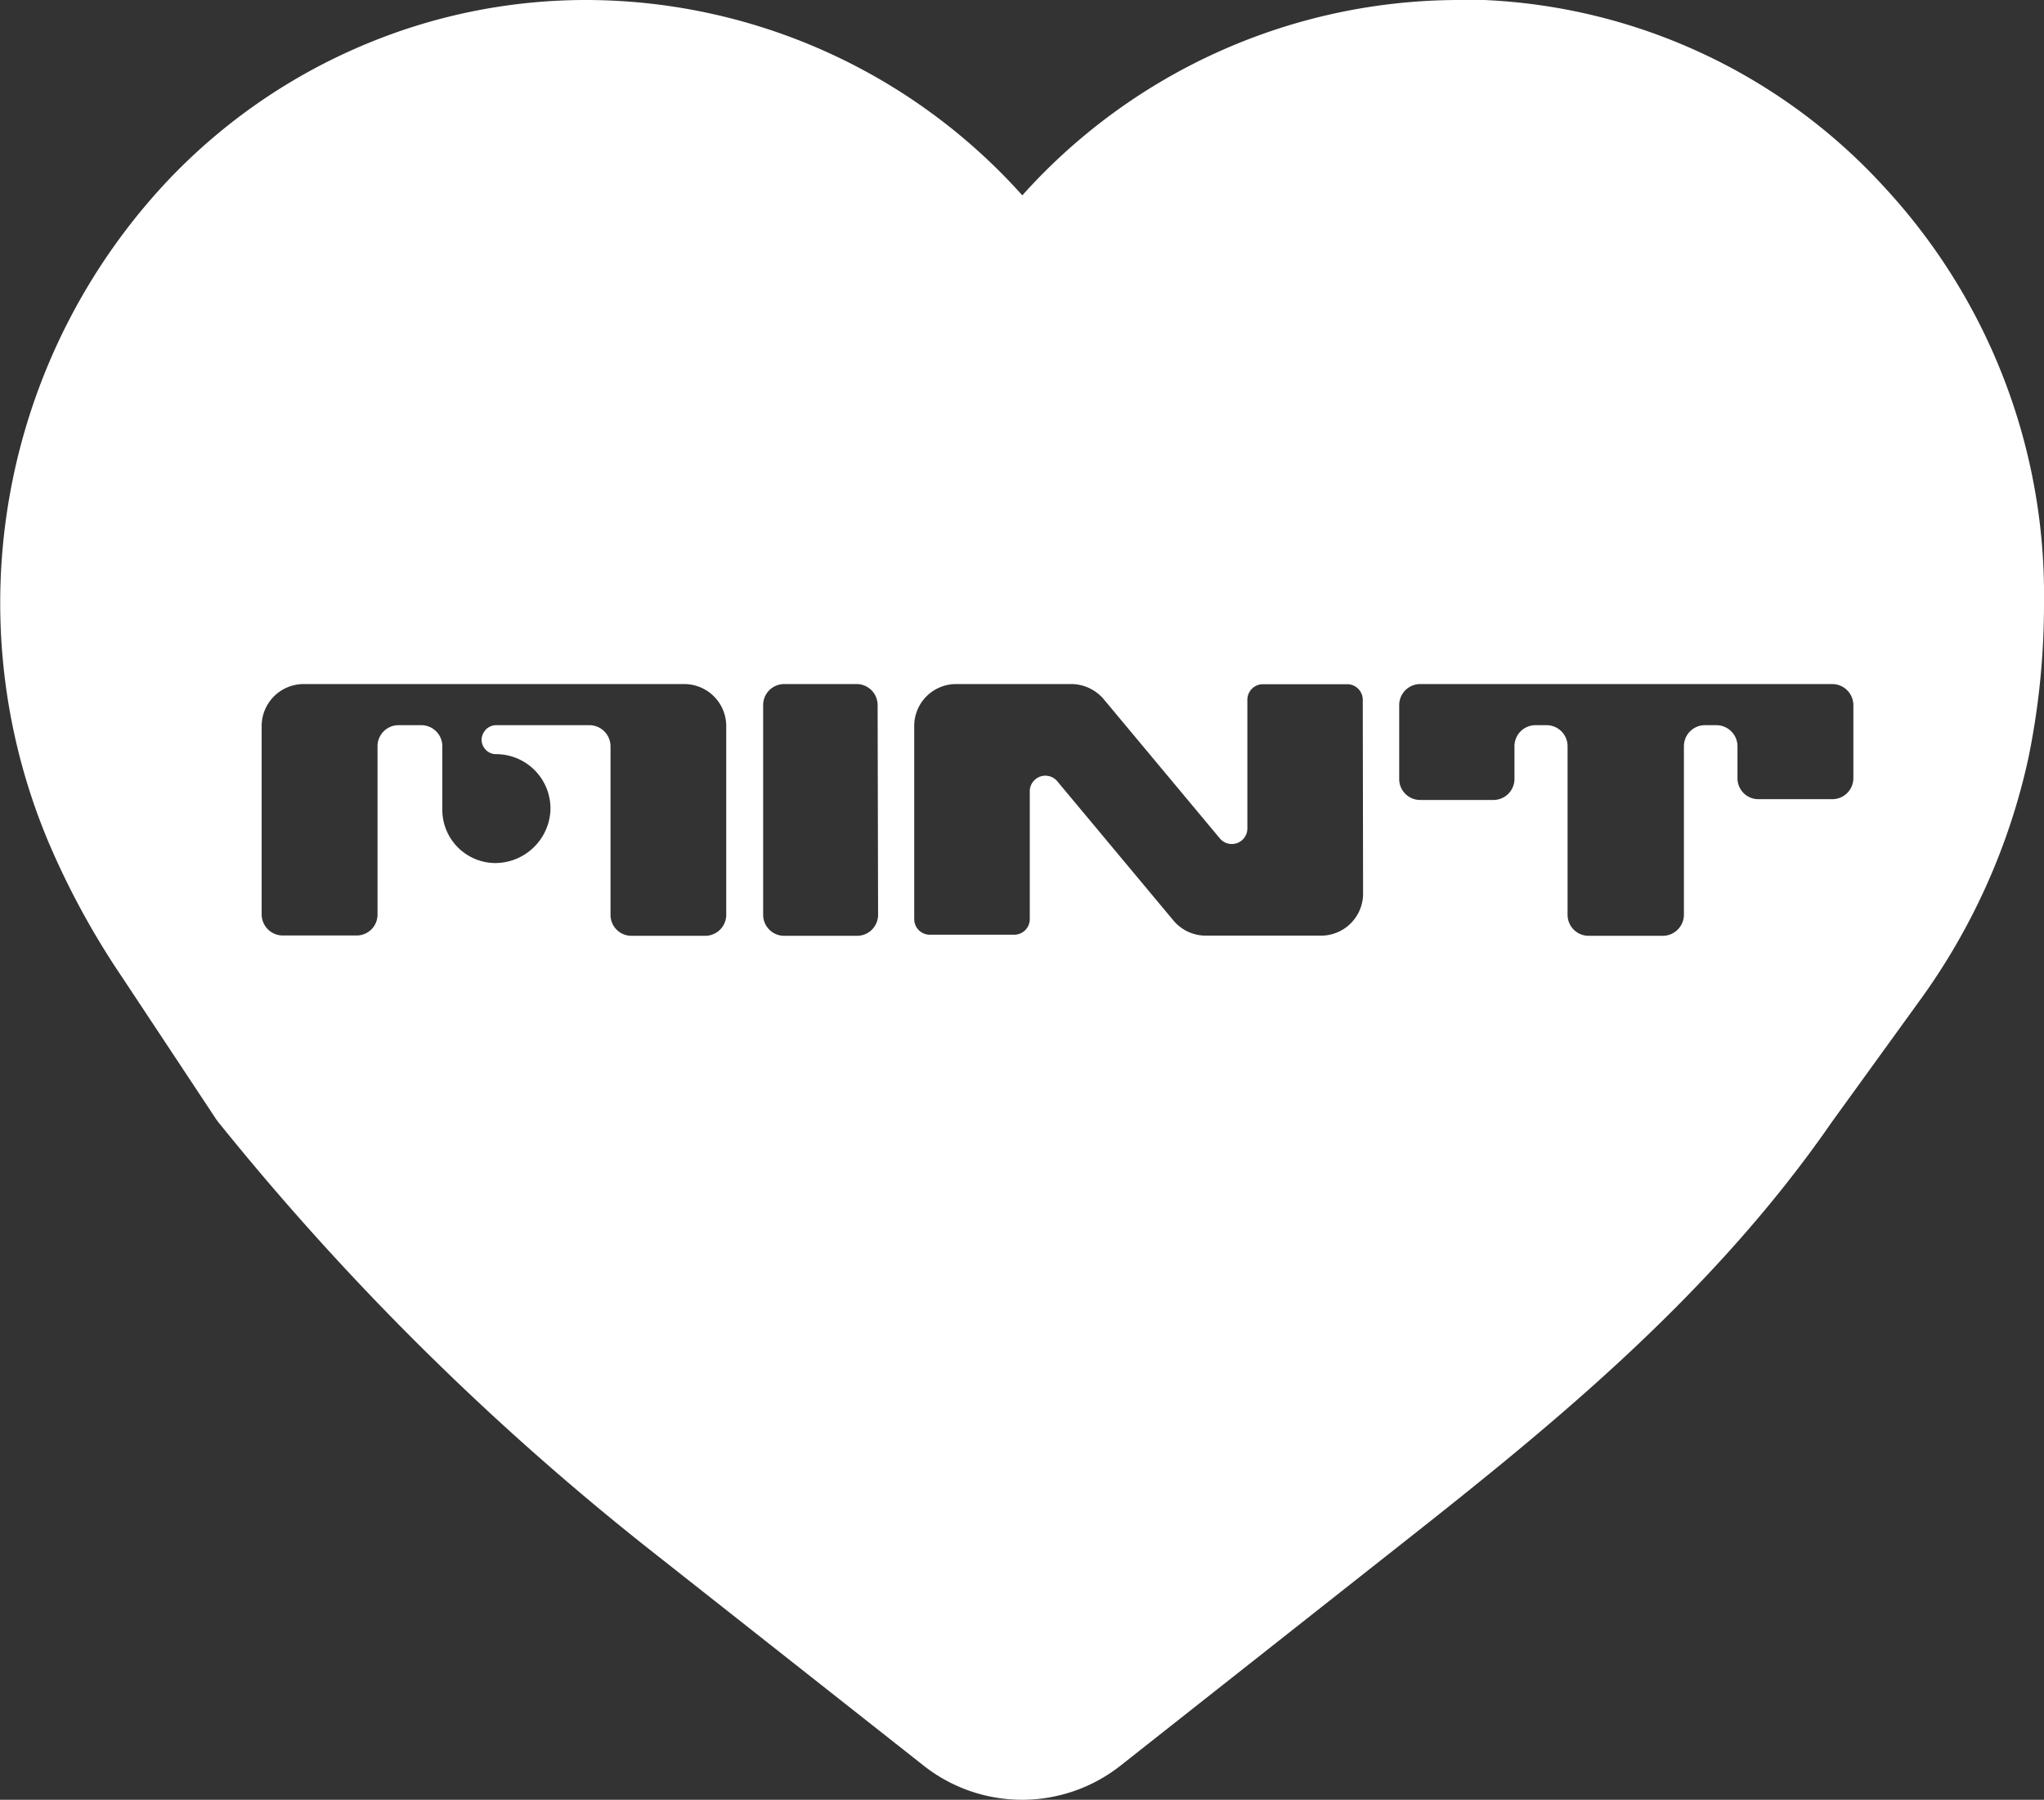<svg xmlns="http://www.w3.org/2000/svg" viewBox="0 0 131.24 115.53"><rect x="0" y="0" width="131.24" height="115.53" fill="#333333" stroke="none"/><defs><style>.cls-1{fill:#ffffff;}</style></defs><g id="Calque_2" data-name="Calque 2"><g id="Calque_1-2" data-name="Calque 1"><path class="cls-1" d="M121.07,12.1A37,37,0,0,0,95.29,0c-.56,0-1.11,0-1.65,0a37.68,37.68,0,0,0-28,12.54A37.66,37.66,0,0,0,37.73,0H37.6A36.69,36.69,0,0,0,23.09,3a37.16,37.16,0,0,0-12.23,8.5A39.55,39.55,0,0,0,3.09,54a51.21,51.21,0,0,0,4.72,8.68l6,9.06a4.29,4.29,0,0,0,.36.48,174.36,174.36,0,0,0,28,27.61l17.15,13.52a10.21,10.21,0,0,0,12.61,0L89.07,99.83c9.61-7.57,20.49-16.15,28.55-27.81l5.47-7.56a41.53,41.53,0,0,0,7.15-15.81,49.12,49.12,0,0,0,1-10A38.47,38.47,0,0,0,121.07,12.1ZM46.63,58.71a1.35,1.35,0,0,1-1.35,1.36l-4.73,0a1.34,1.34,0,0,1-1.35-1.34V47.91a1.36,1.36,0,0,0-1.35-1.36h-6a.91.91,0,0,0-.72.36,1,1,0,0,0-.21.57.93.93,0,0,0,.21.58.9.9,0,0,0,.72.35h0a3.49,3.49,0,0,1,3.49,3.66A3.56,3.56,0,0,1,31.8,55.4,3.42,3.42,0,0,1,28.4,52V47.91a1.35,1.35,0,0,0-1.35-1.36H25.59a1.35,1.35,0,0,0-1.35,1.36v10.8a1.34,1.34,0,0,1-1.35,1.34l-4.73,0a1.36,1.36,0,0,1-1.36-1.36V46.61a2.7,2.7,0,0,1,2.7-2.7H43.94a2.7,2.7,0,0,1,2.69,2.7Zm9.75,0A1.35,1.35,0,0,1,55,60.07H50.3A1.35,1.35,0,0,1,49,58.71V45.26a1.35,1.35,0,0,1,1.35-1.35H55a1.35,1.35,0,0,1,1.35,1.35Zm31.14-1.35a2.7,2.7,0,0,1-2.71,2.7H83.56v0H77.39a2.71,2.71,0,0,1-2.07-1l-7.41-8.88a1,1,0,0,0-1.79.65V59a1,1,0,0,1-1,1H59.7a1,1,0,0,1-1-1V46.6a2.69,2.69,0,0,1,2.69-2.69h7.43a2.75,2.75,0,0,1,2.07,1l7.41,8.88a1,1,0,0,0,1.79-.65V44.92a1,1,0,0,1,1-1H86.5a1,1,0,0,1,1,1Zm30.12-6.06h-4.73A1.34,1.34,0,0,1,111.56,50V47.9a1.36,1.36,0,0,0-1.35-1.35h-.75a1.35,1.35,0,0,0-1.34,1.35V58.71a1.36,1.36,0,0,1-1.36,1.36H102a1.35,1.35,0,0,1-1.35-1.36V47.9a1.35,1.35,0,0,0-1.34-1.35h-.72a1.35,1.35,0,0,0-1.35,1.35V50a1.35,1.35,0,0,1-1.35,1.35H91.18A1.34,1.34,0,0,1,89.84,50V45.26a1.35,1.35,0,0,1,1.34-1.35h26.44A1.36,1.36,0,0,1,119,45.25l0,4.7A1.35,1.35,0,0,1,117.64,51.3Z"/></g></g></svg>